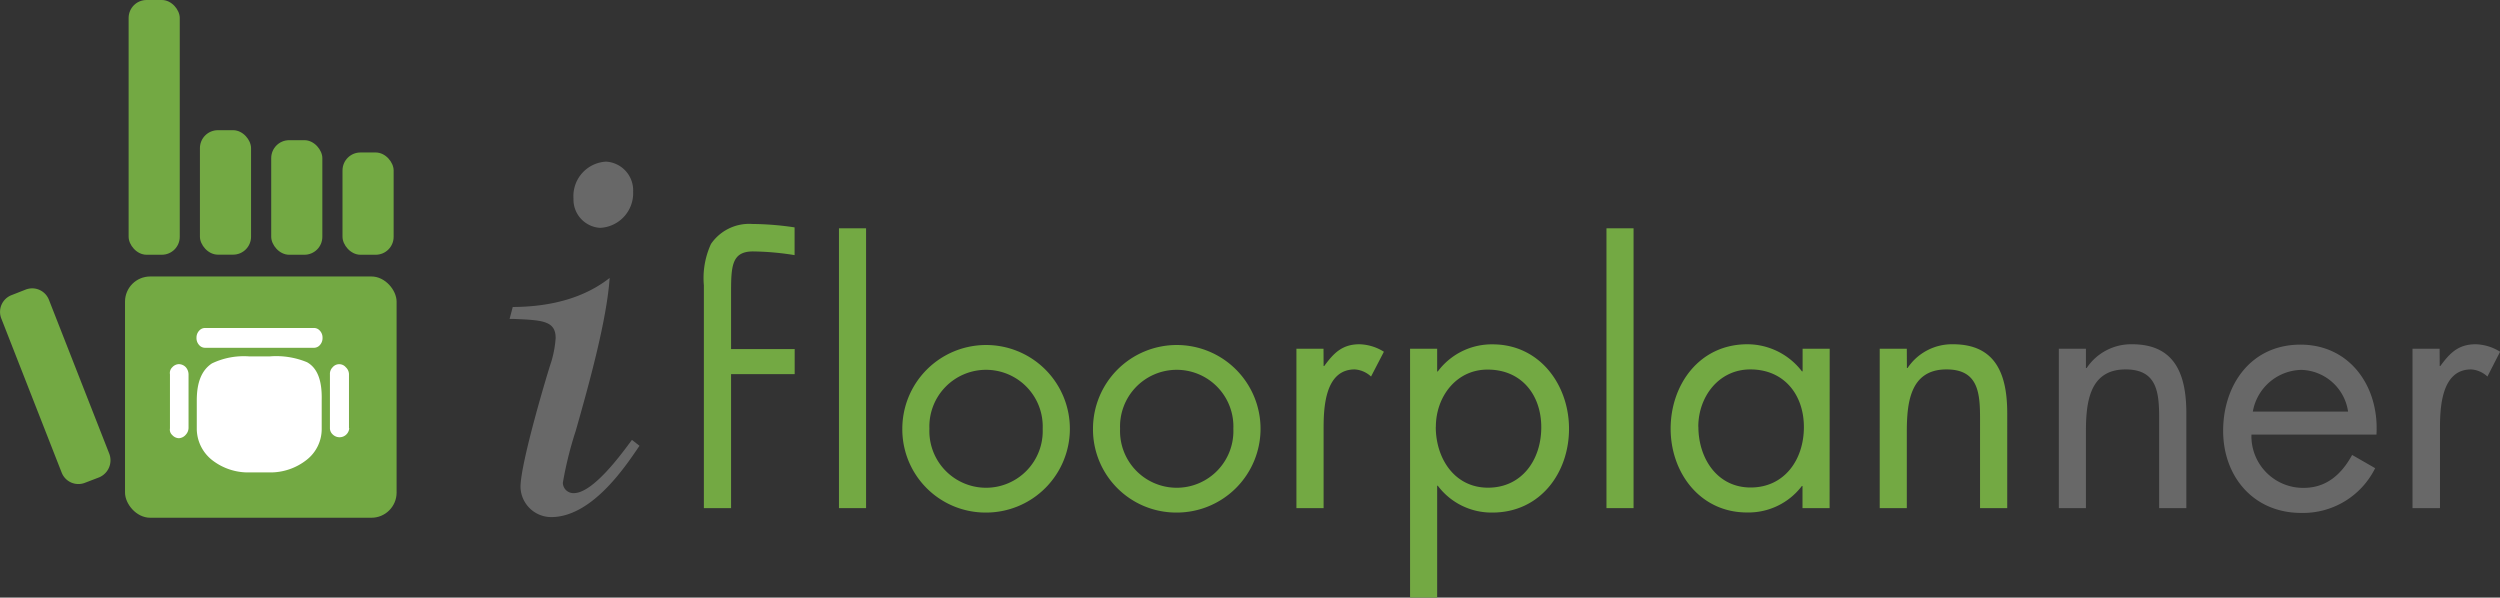<svg xmlns="http://www.w3.org/2000/svg" width="270.36" height="64.63" viewBox="0 0 270.36 64.63"><rect x="0" y="0" width="270.36" height="64.63" fill="#333333" stroke="none"/><title>ifloor-logo</title><path d="M225.58,39.8h.08a5.78,5.78,0,0,1,4.91-2.57c4.77,0,5.87,3.45,5.87,7.48V54.95H233.5V45.23c0-2.79-.22-5.28-3.63-5.28-4,0-4.29,3.74-4.29,6.82v8.18h-2.93V37.71h2.93Z" style="fill:#686868"/><path d="M243.48,47a5.59,5.59,0,0,0,5.65,5.76c2.49,0,4.11-1.5,5.24-3.56l2.49,1.43a8.7,8.7,0,0,1-8,4.84c-5.14,0-8.44-3.92-8.44-8.88s3-9.32,8.36-9.32S257.31,41.82,257,47Zm10.45-2.49a5.26,5.26,0,0,0-5.06-4.51,5.45,5.45,0,0,0-5.24,4.51Z" style="fill:#686868"/><path d="M263.84,39.58h.07c1-1.36,1.91-2.35,3.82-2.35a5.2,5.2,0,0,1,2.64.81L269,40.72a2.87,2.87,0,0,0-1.76-.77c-3.23,0-3.37,4.15-3.37,6.38v8.62H260.9V37.71h2.93Z" style="fill:#686868"/><path d="M206.22,39.8h.07a5.78,5.78,0,0,1,4.91-2.57c4.77,0,5.87,3.45,5.87,7.48V54.95h-2.94V45.23c0-2.79-.22-5.28-3.63-5.28-4,0-4.29,3.74-4.29,6.82v8.18h-2.93V37.71h2.93Z" style="fill:#73a943"/><path d="M79.06,54.95H76.12V40.43h0V37.71h0V30.86a8.84,8.84,0,0,1,.77-4.48,5,5,0,0,1,4.44-2.16,32.56,32.56,0,0,1,4.6.37v3a30.12,30.12,0,0,0-4.49-.4c-2.38,0-2.38,1.69-2.38,4.73v5.83h6.88v2.71H79.06Z" style="fill:#73a943"/><path d="M93.66,54.95H90.73V24.69h2.93Z" style="fill:#73a943"/><path d="M97.58,46.37a9.06,9.06,0,1,1,9.06,9.06A9,9,0,0,1,97.58,46.37Zm2.93,0a6.13,6.13,0,1,0,12.25,0,6.13,6.13,0,1,0-12.25,0Z" style="fill:#73a943"/><path d="M118.2,46.37a9.06,9.06,0,1,1,9.06,9.06A9,9,0,0,1,118.2,46.37Zm2.93,0a6.13,6.13,0,1,0,12.25,0,6.13,6.13,0,1,0-12.25,0Z" style="fill:#73a943"/><path d="M143.14,39.58h.07c1-1.36,1.91-2.35,3.81-2.35a5.2,5.2,0,0,1,2.64.81l-1.39,2.68a2.86,2.86,0,0,0-1.76-.77c-3.23,0-3.37,4.15-3.37,6.38v8.62H140.2V37.71h2.93Z" style="fill:#73a943"/><path d="M155.42,40.17h.07a7.27,7.27,0,0,1,5.94-2.93c5.06,0,8.25,4.36,8.25,9.13s-3.12,9.06-8.29,9.06a7.26,7.26,0,0,1-5.9-2.9h-.07v12.1h-2.93V37.71h2.93Zm-.15,6c0,3.37,2,6.57,5.65,6.57s5.76-3,5.76-6.53-2.16-6.24-5.79-6.24C157.48,39.95,155.28,42.92,155.28,46.15Z" style="fill:#73a943"/><path d="M176.66,54.95h-2.93V24.69h2.93Z" style="fill:#73a943"/><path d="M197.86,54.95h-2.93V52.56h-.07a7.25,7.25,0,0,1-5.94,2.86c-5.06,0-8.25-4.29-8.25-9.06s3.12-9.13,8.29-9.13a7.45,7.45,0,0,1,5.91,2.93h.07V37.71h2.93Zm-14.19-8.8c0,3.37,2,6.57,5.65,6.57s5.76-3,5.76-6.53-2.16-6.24-5.79-6.24C185.86,39.95,183.66,42.92,183.66,46.15Z" style="fill:#73a943"/><rect x="13.91" width="5.53" height="27.55" rx="1.94" ry="1.94" style="fill:#73a943"/><rect x="21.62" y="14.08" width="5.53" height="13.46" rx="1.94" ry="1.94" style="fill:#73a943"/><path d="M9.19,52.21a1.94,1.94,0,0,1-2.52-1.1L.14,34.44a1.94,1.94,0,0,1,1.1-2.52l1.53-.6a1.94,1.94,0,0,1,2.52,1.1L11.83,49.1a2,2,0,0,1-1.1,2.52Z" style="fill:#73a943"/><rect x="29.33" y="15.16" width="5.53" height="12.39" rx="1.94" ry="1.94" style="fill:#73a943"/><rect x="37.04" y="16.49" width="5.53" height="11.06" rx="1.94" ry="1.94" style="fill:#73a943"/><rect x="13.52" y="29.9" width="29.37" height="26.09" rx="2.72" ry="2.72" style="fill:#73a943"/><path d="M64.89,24.64a3.75,3.75,0,0,0,3.58-3.9,3.11,3.11,0,0,0-2.93-3.26,3.73,3.73,0,0,0-3.52,4A3.06,3.06,0,0,0,64.89,24.64Zm3.45,22.93-.06.08c-1.14,1.55-4.17,5.68-6.23,5.68a1.14,1.14,0,0,1-1.18-1.13,40,40,0,0,1,1.4-5.63c1.42-5,3.34-11.88,3.66-16.51-2.63,2.06-6.14,3.12-10.48,3.14l-.34,1.29.42,0c3.13.13,4.56.2,4.56,2.07a11.55,11.55,0,0,1-.49,2.62c-.3.85-3.31,10.84-3.31,13.48a3.33,3.33,0,0,0,3.31,3.26c4.33,0,7.9-5.27,9.42-7.51l.14-.2Z" style="fill:#686868"/><path d="M37.74,46.33V40.48a1.05,1.05,0,0,0-.34-.76.93.93,0,0,0-1.43,0,1,1,0,0,0-.29.76v5.85A.92.92,0,0,0,36,47a1.05,1.05,0,0,0,1.77-.72Z" style="fill:#fff"/><path d="M18.63,39.72a.85.85,0,0,0-.25.76v5.85a.77.77,0,0,0,.25.72,1,1,0,0,0,.72.34A1.05,1.05,0,0,0,20.1,47a1.1,1.1,0,0,0,.29-.72V40.48a1.21,1.21,0,0,0-.29-.76,1.05,1.05,0,0,0-.76-.34A1,1,0,0,0,18.63,39.72Z" style="fill:#fff"/><path d="M33.2,39.17a8.71,8.71,0,0,0-4-.63H26.92a8,8,0,0,0-4,.76c-1.09.72-1.64,2-1.64,4v3.07a4.34,4.34,0,0,0,1.64,3.37,6.32,6.32,0,0,0,4,1.35h2.23a6.32,6.32,0,0,0,4-1.35,4.22,4.22,0,0,0,1.64-3.37V43.26C34.84,41.15,34.33,39.8,33.2,39.17Z" style="fill:#fff"/><path d="M34.59,37.32a1.11,1.11,0,0,0,.29-.8,1.08,1.08,0,0,0-.29-.76.84.84,0,0,0-.67-.29H22.21a.84.84,0,0,0-.67.29,1.08,1.08,0,0,0-.29.76,1.11,1.11,0,0,0,.29.8.84.84,0,0,0,.67.29H33.91A.84.84,0,0,0,34.59,37.32Z" style="fill:#fff"/></svg>